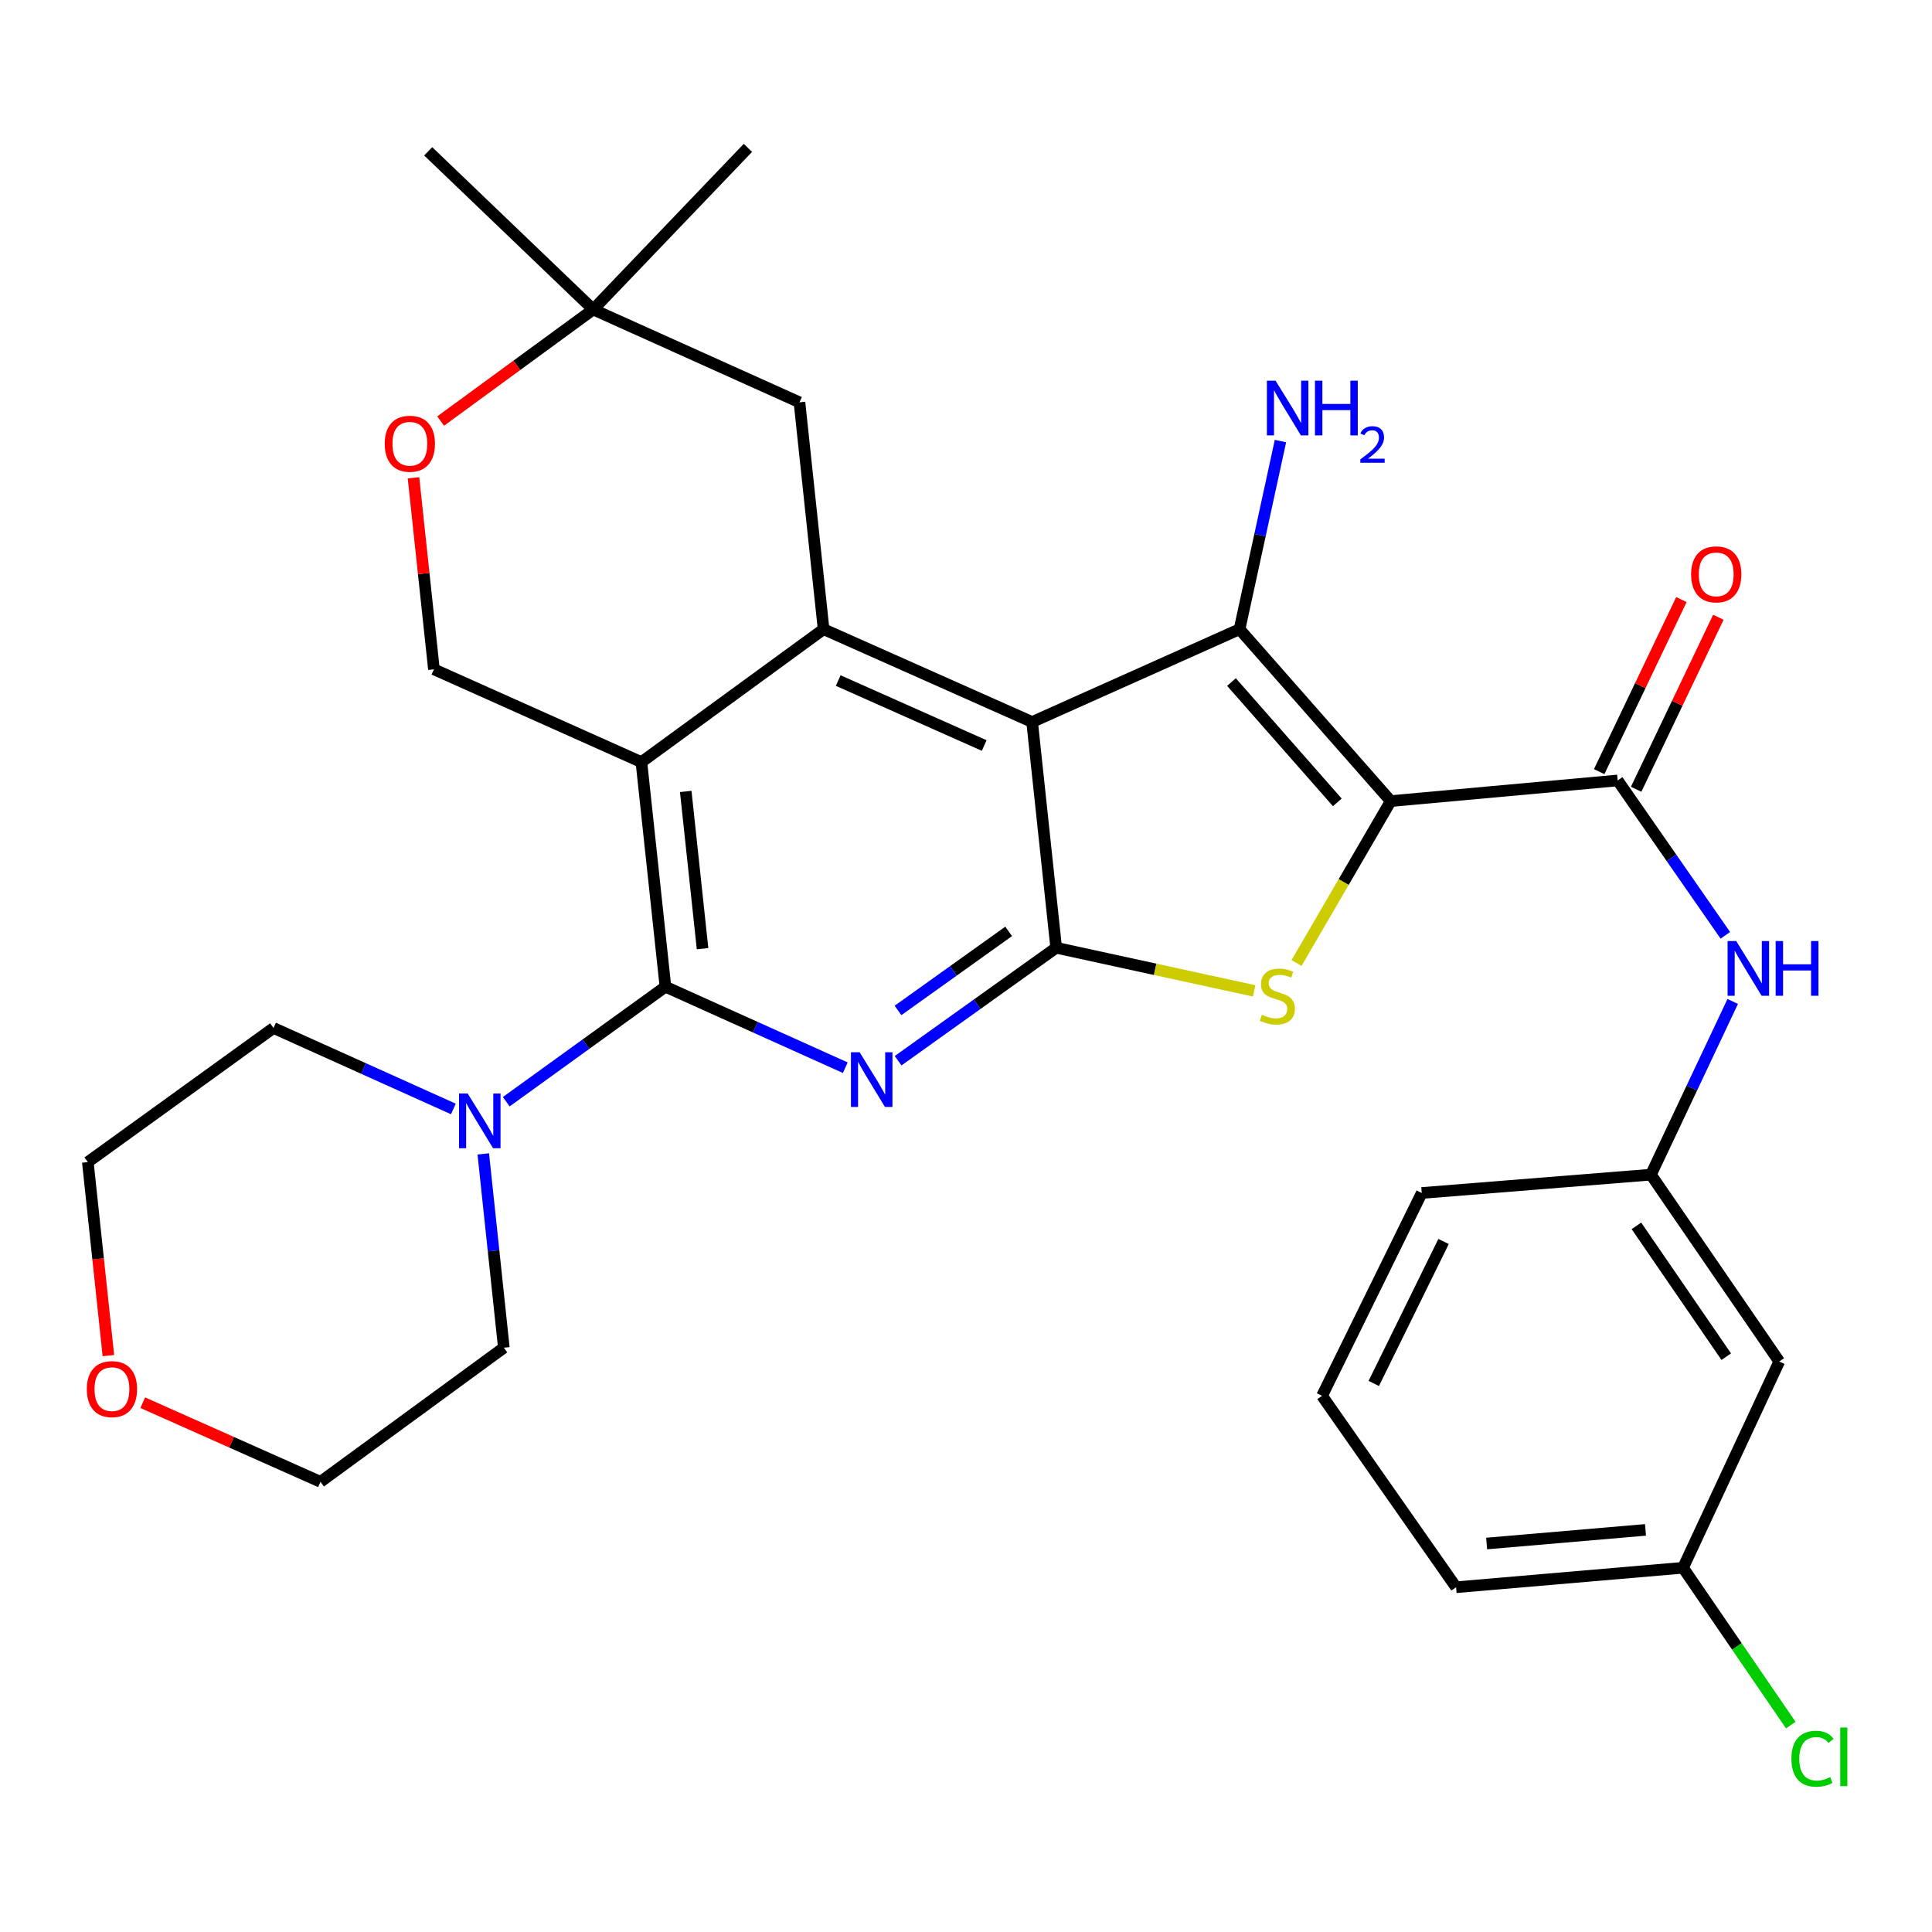 <?xml version='1.0' encoding='iso-8859-1'?>
<svg version='1.1' baseProfile='full'
              xmlns='http://www.w3.org/2000/svg'
                      xmlns:rdkit='http://www.rdkit.org/xml'
                      xmlns:xlink='http://www.w3.org/1999/xlink'
                  xml:space='preserve'
width='1000px' height='1000px' viewBox='0 0 1000 1000'>
<!-- END OF HEADER -->
<rect style='opacity:1.0;fill:#FFFFFF;stroke:none' width='1000' height='1000' x='0' y='0'> </rect>
<path class='bond-1' d='M 719.853,414.645 L 641.583,325.679' style='fill:none;fill-rule:evenodd;stroke:#000000;stroke-width:6px;stroke-linecap:butt;stroke-linejoin:miter;stroke-opacity:1' />
<path class='bond-1' d='M 692.194,415.304 L 637.405,353.028' style='fill:none;fill-rule:evenodd;stroke:#000000;stroke-width:6px;stroke-linecap:butt;stroke-linejoin:miter;stroke-opacity:1' />
<path class='bond-4' d='M 719.853,414.645 L 695.464,456.551' style='fill:none;fill-rule:evenodd;stroke:#000000;stroke-width:6px;stroke-linecap:butt;stroke-linejoin:miter;stroke-opacity:1' />
<path class='bond-4' d='M 695.464,456.551 L 671.075,498.458' style='fill:none;fill-rule:evenodd;stroke:#CCCC00;stroke-width:6px;stroke-linecap:butt;stroke-linejoin:miter;stroke-opacity:1' />
<path class='bond-8' d='M 719.853,414.645 L 837.3,403.961' style='fill:none;fill-rule:evenodd;stroke:#000000;stroke-width:6px;stroke-linecap:butt;stroke-linejoin:miter;stroke-opacity:1' />
<path class='bond-0' d='M 534.23,373.713 L 641.583,325.679' style='fill:none;fill-rule:evenodd;stroke:#000000;stroke-width:6px;stroke-linecap:butt;stroke-linejoin:miter;stroke-opacity:1' />
<path class='bond-7' d='M 534.23,373.713 L 426.289,325.679' style='fill:none;fill-rule:evenodd;stroke:#000000;stroke-width:6px;stroke-linecap:butt;stroke-linejoin:miter;stroke-opacity:1' />
<path class='bond-7' d='M 509.419,385.878 L 433.86,352.255' style='fill:none;fill-rule:evenodd;stroke:#000000;stroke-width:6px;stroke-linecap:butt;stroke-linejoin:miter;stroke-opacity:1' />
<path class='bond-31' d='M 534.23,373.713 L 546.68,490.559' style='fill:none;fill-rule:evenodd;stroke:#000000;stroke-width:6px;stroke-linecap:butt;stroke-linejoin:miter;stroke-opacity:1' />
<path class='bond-16' d='M 641.583,325.679 L 652.174,276.984' style='fill:none;fill-rule:evenodd;stroke:#000000;stroke-width:6px;stroke-linecap:butt;stroke-linejoin:miter;stroke-opacity:1' />
<path class='bond-16' d='M 652.174,276.984 L 662.766,228.289' style='fill:none;fill-rule:evenodd;stroke:#0000FF;stroke-width:6px;stroke-linecap:butt;stroke-linejoin:miter;stroke-opacity:1' />
<path class='bond-2' d='M 546.68,490.559 L 597.915,501.719' style='fill:none;fill-rule:evenodd;stroke:#000000;stroke-width:6px;stroke-linecap:butt;stroke-linejoin:miter;stroke-opacity:1' />
<path class='bond-2' d='M 597.915,501.719 L 649.15,512.879' style='fill:none;fill-rule:evenodd;stroke:#CCCC00;stroke-width:6px;stroke-linecap:butt;stroke-linejoin:miter;stroke-opacity:1' />
<path class='bond-3' d='M 546.68,490.559 L 505.772,519.791' style='fill:none;fill-rule:evenodd;stroke:#000000;stroke-width:6px;stroke-linecap:butt;stroke-linejoin:miter;stroke-opacity:1' />
<path class='bond-3' d='M 505.772,519.791 L 464.863,549.023' style='fill:none;fill-rule:evenodd;stroke:#0000FF;stroke-width:6px;stroke-linecap:butt;stroke-linejoin:miter;stroke-opacity:1' />
<path class='bond-3' d='M 522.081,482.078 L 493.445,502.541' style='fill:none;fill-rule:evenodd;stroke:#000000;stroke-width:6px;stroke-linecap:butt;stroke-linejoin:miter;stroke-opacity:1' />
<path class='bond-3' d='M 493.445,502.541 L 464.809,523.003' style='fill:none;fill-rule:evenodd;stroke:#0000FF;stroke-width:6px;stroke-linecap:butt;stroke-linejoin:miter;stroke-opacity:1' />
<path class='bond-5' d='M 437.522,552.641 L 390.974,531.683' style='fill:none;fill-rule:evenodd;stroke:#0000FF;stroke-width:6px;stroke-linecap:butt;stroke-linejoin:miter;stroke-opacity:1' />
<path class='bond-5' d='M 390.974,531.683 L 344.426,510.725' style='fill:none;fill-rule:evenodd;stroke:#000000;stroke-width:6px;stroke-linecap:butt;stroke-linejoin:miter;stroke-opacity:1' />
<path class='bond-9' d='M 344.426,510.725 L 303.231,540.487' style='fill:none;fill-rule:evenodd;stroke:#000000;stroke-width:6px;stroke-linecap:butt;stroke-linejoin:miter;stroke-opacity:1' />
<path class='bond-9' d='M 303.231,540.487 L 262.037,570.249' style='fill:none;fill-rule:evenodd;stroke:#0000FF;stroke-width:6px;stroke-linecap:butt;stroke-linejoin:miter;stroke-opacity:1' />
<path class='bond-32' d='M 344.426,510.725 L 331.987,394.467' style='fill:none;fill-rule:evenodd;stroke:#000000;stroke-width:6px;stroke-linecap:butt;stroke-linejoin:miter;stroke-opacity:1' />
<path class='bond-32' d='M 363.641,491.031 L 354.934,409.65' style='fill:none;fill-rule:evenodd;stroke:#000000;stroke-width:6px;stroke-linecap:butt;stroke-linejoin:miter;stroke-opacity:1' />
<path class='bond-6' d='M 331.987,394.467 L 426.289,325.679' style='fill:none;fill-rule:evenodd;stroke:#000000;stroke-width:6px;stroke-linecap:butt;stroke-linejoin:miter;stroke-opacity:1' />
<path class='bond-10' d='M 331.987,394.467 L 224.599,346.433' style='fill:none;fill-rule:evenodd;stroke:#000000;stroke-width:6px;stroke-linecap:butt;stroke-linejoin:miter;stroke-opacity:1' />
<path class='bond-13' d='M 426.289,325.679 L 413.803,208.244' style='fill:none;fill-rule:evenodd;stroke:#000000;stroke-width:6px;stroke-linecap:butt;stroke-linejoin:miter;stroke-opacity:1' />
<path class='bond-11' d='M 837.3,403.961 L 865.165,444.041' style='fill:none;fill-rule:evenodd;stroke:#000000;stroke-width:6px;stroke-linecap:butt;stroke-linejoin:miter;stroke-opacity:1' />
<path class='bond-11' d='M 865.165,444.041 L 893.03,484.121' style='fill:none;fill-rule:evenodd;stroke:#0000FF;stroke-width:6px;stroke-linecap:butt;stroke-linejoin:miter;stroke-opacity:1' />
<path class='bond-15' d='M 846.865,408.532 L 868.139,364.009' style='fill:none;fill-rule:evenodd;stroke:#000000;stroke-width:6px;stroke-linecap:butt;stroke-linejoin:miter;stroke-opacity:1' />
<path class='bond-15' d='M 868.139,364.009 L 889.413,319.486' style='fill:none;fill-rule:evenodd;stroke:#FF0000;stroke-width:6px;stroke-linecap:butt;stroke-linejoin:miter;stroke-opacity:1' />
<path class='bond-15' d='M 827.735,399.391 L 849.009,354.868' style='fill:none;fill-rule:evenodd;stroke:#000000;stroke-width:6px;stroke-linecap:butt;stroke-linejoin:miter;stroke-opacity:1' />
<path class='bond-15' d='M 849.009,354.868 L 870.283,310.345' style='fill:none;fill-rule:evenodd;stroke:#FF0000;stroke-width:6px;stroke-linecap:butt;stroke-linejoin:miter;stroke-opacity:1' />
<path class='bond-22' d='M 234.666,573.996 L 188.118,553.038' style='fill:none;fill-rule:evenodd;stroke:#0000FF;stroke-width:6px;stroke-linecap:butt;stroke-linejoin:miter;stroke-opacity:1' />
<path class='bond-22' d='M 188.118,553.038 L 141.57,532.08' style='fill:none;fill-rule:evenodd;stroke:#000000;stroke-width:6px;stroke-linecap:butt;stroke-linejoin:miter;stroke-opacity:1' />
<path class='bond-23' d='M 250.148,597.261 L 255.466,647.417' style='fill:none;fill-rule:evenodd;stroke:#0000FF;stroke-width:6px;stroke-linecap:butt;stroke-linejoin:miter;stroke-opacity:1' />
<path class='bond-23' d='M 255.466,647.417 L 260.784,697.573' style='fill:none;fill-rule:evenodd;stroke:#000000;stroke-width:6px;stroke-linecap:butt;stroke-linejoin:miter;stroke-opacity:1' />
<path class='bond-34' d='M 224.599,346.433 L 219.312,296.865' style='fill:none;fill-rule:evenodd;stroke:#000000;stroke-width:6px;stroke-linecap:butt;stroke-linejoin:miter;stroke-opacity:1' />
<path class='bond-34' d='M 219.312,296.865 L 214.025,247.296' style='fill:none;fill-rule:evenodd;stroke:#FF0000;stroke-width:6px;stroke-linecap:butt;stroke-linejoin:miter;stroke-opacity:1' />
<path class='bond-17' d='M 896.853,518.354 L 875.687,563.174' style='fill:none;fill-rule:evenodd;stroke:#0000FF;stroke-width:6px;stroke-linecap:butt;stroke-linejoin:miter;stroke-opacity:1' />
<path class='bond-17' d='M 875.687,563.174 L 854.521,607.995' style='fill:none;fill-rule:evenodd;stroke:#000000;stroke-width:6px;stroke-linecap:butt;stroke-linejoin:miter;stroke-opacity:1' />
<path class='bond-12' d='M 228.077,217.94 L 267.558,189.063' style='fill:none;fill-rule:evenodd;stroke:#FF0000;stroke-width:6px;stroke-linecap:butt;stroke-linejoin:miter;stroke-opacity:1' />
<path class='bond-12' d='M 267.558,189.063 L 307.039,160.186' style='fill:none;fill-rule:evenodd;stroke:#000000;stroke-width:6px;stroke-linecap:butt;stroke-linejoin:miter;stroke-opacity:1' />
<path class='bond-14' d='M 413.803,208.244 L 307.039,160.186' style='fill:none;fill-rule:evenodd;stroke:#000000;stroke-width:6px;stroke-linecap:butt;stroke-linejoin:miter;stroke-opacity:1' />
<path class='bond-26' d='M 307.039,160.186 L 387.124,76.532' style='fill:none;fill-rule:evenodd;stroke:#000000;stroke-width:6px;stroke-linecap:butt;stroke-linejoin:miter;stroke-opacity:1' />
<path class='bond-27' d='M 307.039,160.186 L 221.631,78.323' style='fill:none;fill-rule:evenodd;stroke:#000000;stroke-width:6px;stroke-linecap:butt;stroke-linejoin:miter;stroke-opacity:1' />
<path class='bond-18' d='M 854.521,607.995 L 920.942,704.723' style='fill:none;fill-rule:evenodd;stroke:#000000;stroke-width:6px;stroke-linecap:butt;stroke-linejoin:miter;stroke-opacity:1' />
<path class='bond-18' d='M 847.006,634.505 L 893.501,702.215' style='fill:none;fill-rule:evenodd;stroke:#000000;stroke-width:6px;stroke-linecap:butt;stroke-linejoin:miter;stroke-opacity:1' />
<path class='bond-25' d='M 854.521,607.995 L 735.896,617.488' style='fill:none;fill-rule:evenodd;stroke:#000000;stroke-width:6px;stroke-linecap:butt;stroke-linejoin:miter;stroke-opacity:1' />
<path class='bond-20' d='M 920.942,704.723 L 871.141,811.474' style='fill:none;fill-rule:evenodd;stroke:#000000;stroke-width:6px;stroke-linecap:butt;stroke-linejoin:miter;stroke-opacity:1' />
<path class='bond-19' d='M 73.894,726.033 L 119.888,746.515' style='fill:none;fill-rule:evenodd;stroke:#FF0000;stroke-width:6px;stroke-linecap:butt;stroke-linejoin:miter;stroke-opacity:1' />
<path class='bond-19' d='M 119.888,746.515 L 165.882,766.997' style='fill:none;fill-rule:evenodd;stroke:#000000;stroke-width:6px;stroke-linecap:butt;stroke-linejoin:miter;stroke-opacity:1' />
<path class='bond-35' d='M 56.104,701.656 L 50.779,651.58' style='fill:none;fill-rule:evenodd;stroke:#FF0000;stroke-width:6px;stroke-linecap:butt;stroke-linejoin:miter;stroke-opacity:1' />
<path class='bond-35' d='M 50.779,651.58 L 45.455,601.504' style='fill:none;fill-rule:evenodd;stroke:#000000;stroke-width:6px;stroke-linecap:butt;stroke-linejoin:miter;stroke-opacity:1' />
<path class='bond-21' d='M 871.141,811.474 L 899.023,852.197' style='fill:none;fill-rule:evenodd;stroke:#000000;stroke-width:6px;stroke-linecap:butt;stroke-linejoin:miter;stroke-opacity:1' />
<path class='bond-21' d='M 899.023,852.197 L 926.905,892.92' style='fill:none;fill-rule:evenodd;stroke:#00CC00;stroke-width:6px;stroke-linecap:butt;stroke-linejoin:miter;stroke-opacity:1' />
<path class='bond-33' d='M 871.141,811.474 L 753.67,821.557' style='fill:none;fill-rule:evenodd;stroke:#000000;stroke-width:6px;stroke-linecap:butt;stroke-linejoin:miter;stroke-opacity:1' />
<path class='bond-33' d='M 851.707,791.862 L 769.478,798.92' style='fill:none;fill-rule:evenodd;stroke:#000000;stroke-width:6px;stroke-linecap:butt;stroke-linejoin:miter;stroke-opacity:1' />
<path class='bond-29' d='M 141.57,532.08 L 45.455,601.504' style='fill:none;fill-rule:evenodd;stroke:#000000;stroke-width:6px;stroke-linecap:butt;stroke-linejoin:miter;stroke-opacity:1' />
<path class='bond-28' d='M 260.784,697.573 L 165.882,766.997' style='fill:none;fill-rule:evenodd;stroke:#000000;stroke-width:6px;stroke-linecap:butt;stroke-linejoin:miter;stroke-opacity:1' />
<path class='bond-24' d='M 684.293,722.473 L 735.896,617.488' style='fill:none;fill-rule:evenodd;stroke:#000000;stroke-width:6px;stroke-linecap:butt;stroke-linejoin:miter;stroke-opacity:1' />
<path class='bond-24' d='M 711.061,716.078 L 747.183,642.589' style='fill:none;fill-rule:evenodd;stroke:#000000;stroke-width:6px;stroke-linecap:butt;stroke-linejoin:miter;stroke-opacity:1' />
<path class='bond-30' d='M 684.293,722.473 L 753.67,821.557' style='fill:none;fill-rule:evenodd;stroke:#000000;stroke-width:6px;stroke-linecap:butt;stroke-linejoin:miter;stroke-opacity:1' />
<path  class='atom-4' d='M 444.929 544.634
L 454.209 559.634
Q 455.129 561.114, 456.609 563.794
Q 458.089 566.474, 458.169 566.634
L 458.169 544.634
L 461.929 544.634
L 461.929 572.954
L 458.049 572.954
L 448.089 556.554
Q 446.929 554.634, 445.689 552.434
Q 444.489 550.234, 444.129 549.554
L 444.129 572.954
L 440.449 572.954
L 440.449 544.634
L 444.929 544.634
' fill='#0000FF'/>
<path  class='atom-5' d='M 653.159 525.215
Q 653.479 525.335, 654.799 525.895
Q 656.119 526.455, 657.559 526.815
Q 659.039 527.135, 660.479 527.135
Q 663.159 527.135, 664.719 525.855
Q 666.279 524.535, 666.279 522.255
Q 666.279 520.695, 665.479 519.735
Q 664.719 518.775, 663.519 518.255
Q 662.319 517.735, 660.319 517.135
Q 657.799 516.375, 656.279 515.655
Q 654.799 514.935, 653.719 513.415
Q 652.679 511.895, 652.679 509.335
Q 652.679 505.775, 655.079 503.575
Q 657.519 501.375, 662.319 501.375
Q 665.599 501.375, 669.319 502.935
L 668.399 506.015
Q 664.999 504.615, 662.439 504.615
Q 659.679 504.615, 658.159 505.775
Q 656.639 506.895, 656.679 508.855
Q 656.679 510.375, 657.439 511.295
Q 658.239 512.215, 659.359 512.735
Q 660.519 513.255, 662.439 513.855
Q 664.999 514.655, 666.519 515.455
Q 668.039 516.255, 669.119 517.895
Q 670.239 519.495, 670.239 522.255
Q 670.239 526.175, 667.599 528.295
Q 664.999 530.375, 660.639 530.375
Q 658.119 530.375, 656.199 529.815
Q 654.319 529.295, 652.079 528.375
L 653.159 525.215
' fill='#CCCC00'/>
<path  class='atom-10' d='M 242.074 565.989
L 251.354 580.989
Q 252.274 582.469, 253.754 585.149
Q 255.234 587.829, 255.314 587.989
L 255.314 565.989
L 259.074 565.989
L 259.074 594.309
L 255.194 594.309
L 245.234 577.909
Q 244.074 575.989, 242.834 573.789
Q 241.634 571.589, 241.274 570.909
L 241.274 594.309
L 237.594 594.309
L 237.594 565.989
L 242.074 565.989
' fill='#0000FF'/>
<path  class='atom-12' d='M 898.674 487.083
L 907.954 502.083
Q 908.874 503.563, 910.354 506.243
Q 911.834 508.923, 911.914 509.083
L 911.914 487.083
L 915.674 487.083
L 915.674 515.403
L 911.794 515.403
L 901.834 499.003
Q 900.674 497.083, 899.434 494.883
Q 898.234 492.683, 897.874 492.003
L 897.874 515.403
L 894.194 515.403
L 894.194 487.083
L 898.674 487.083
' fill='#0000FF'/>
<path  class='atom-12' d='M 919.074 487.083
L 922.914 487.083
L 922.914 499.123
L 937.394 499.123
L 937.394 487.083
L 941.234 487.083
L 941.234 515.403
L 937.394 515.403
L 937.394 502.323
L 922.914 502.323
L 922.914 515.403
L 919.074 515.403
L 919.074 487.083
' fill='#0000FF'/>
<path  class='atom-13' d='M 199.137 229.679
Q 199.137 222.879, 202.497 219.079
Q 205.857 215.279, 212.137 215.279
Q 218.417 215.279, 221.777 219.079
Q 225.137 222.879, 225.137 229.679
Q 225.137 236.559, 221.737 240.479
Q 218.337 244.359, 212.137 244.359
Q 205.897 244.359, 202.497 240.479
Q 199.137 236.599, 199.137 229.679
M 212.137 241.159
Q 216.457 241.159, 218.777 238.279
Q 221.137 235.359, 221.137 229.679
Q 221.137 224.119, 218.777 221.319
Q 216.457 218.479, 212.137 218.479
Q 207.817 218.479, 205.457 221.279
Q 203.137 224.079, 203.137 229.679
Q 203.137 235.399, 205.457 238.279
Q 207.817 241.159, 212.137 241.159
' fill='#FF0000'/>
<path  class='atom-16' d='M 875.314 297.278
Q 875.314 290.478, 878.674 286.678
Q 882.034 282.878, 888.314 282.878
Q 894.594 282.878, 897.954 286.678
Q 901.314 290.478, 901.314 297.278
Q 901.314 304.158, 897.914 308.078
Q 894.514 311.958, 888.314 311.958
Q 882.074 311.958, 878.674 308.078
Q 875.314 304.198, 875.314 297.278
M 888.314 308.758
Q 892.634 308.758, 894.954 305.878
Q 897.314 302.958, 897.314 297.278
Q 897.314 291.718, 894.954 288.918
Q 892.634 286.078, 888.314 286.078
Q 883.994 286.078, 881.634 288.878
Q 879.314 291.678, 879.314 297.278
Q 879.314 302.998, 881.634 305.878
Q 883.994 308.758, 888.314 308.758
' fill='#FF0000'/>
<path  class='atom-17' d='M 660.223 197.04
L 669.503 212.04
Q 670.423 213.52, 671.903 216.2
Q 673.383 218.88, 673.463 219.04
L 673.463 197.04
L 677.223 197.04
L 677.223 225.36
L 673.343 225.36
L 663.383 208.96
Q 662.223 207.04, 660.983 204.84
Q 659.783 202.64, 659.423 201.96
L 659.423 225.36
L 655.743 225.36
L 655.743 197.04
L 660.223 197.04
' fill='#0000FF'/>
<path  class='atom-17' d='M 680.623 197.04
L 684.463 197.04
L 684.463 209.08
L 698.943 209.08
L 698.943 197.04
L 702.783 197.04
L 702.783 225.36
L 698.943 225.36
L 698.943 212.28
L 684.463 212.28
L 684.463 225.36
L 680.623 225.36
L 680.623 197.04
' fill='#0000FF'/>
<path  class='atom-17' d='M 704.156 224.366
Q 704.842 222.598, 706.479 221.621
Q 708.116 220.618, 710.386 220.618
Q 713.211 220.618, 714.795 222.149
Q 716.379 223.68, 716.379 226.399
Q 716.379 229.171, 714.32 231.758
Q 712.287 234.346, 708.063 237.408
L 716.696 237.408
L 716.696 239.52
L 704.103 239.52
L 704.103 237.751
Q 707.588 235.27, 709.647 233.422
Q 711.733 231.574, 712.736 229.91
Q 713.739 228.247, 713.739 226.531
Q 713.739 224.736, 712.841 223.733
Q 711.944 222.73, 710.386 222.73
Q 708.881 222.73, 707.878 223.337
Q 706.875 223.944, 706.162 225.29
L 704.156 224.366
' fill='#0000FF'/>
<path  class='atom-20' d='M 44.94 719.008
Q 44.94 712.208, 48.3 708.408
Q 51.66 704.608, 57.94 704.608
Q 64.22 704.608, 67.58 708.408
Q 70.94 712.208, 70.94 719.008
Q 70.94 725.888, 67.54 729.808
Q 64.14 733.688, 57.94 733.688
Q 51.7 733.688, 48.3 729.808
Q 44.94 725.928, 44.94 719.008
M 57.94 730.488
Q 62.26 730.488, 64.58 727.608
Q 66.94 724.688, 66.94 719.008
Q 66.94 713.448, 64.58 710.648
Q 62.26 707.808, 57.94 707.808
Q 53.62 707.808, 51.26 710.608
Q 48.94 713.408, 48.94 719.008
Q 48.94 724.728, 51.26 727.608
Q 53.62 730.488, 57.94 730.488
' fill='#FF0000'/>
<path  class='atom-22' d='M 927.231 910.325
Q 927.231 903.285, 930.511 899.605
Q 933.831 895.885, 940.111 895.885
Q 945.951 895.885, 949.071 900.005
L 946.431 902.165
Q 944.151 899.165, 940.111 899.165
Q 935.831 899.165, 933.551 902.045
Q 931.311 904.885, 931.311 910.325
Q 931.311 915.925, 933.631 918.805
Q 935.991 921.685, 940.551 921.685
Q 943.671 921.685, 947.311 919.805
L 948.431 922.805
Q 946.951 923.765, 944.711 924.325
Q 942.471 924.885, 939.991 924.885
Q 933.831 924.885, 930.511 921.125
Q 927.231 917.365, 927.231 910.325
' fill='#00CC00'/>
<path  class='atom-22' d='M 952.511 894.165
L 956.191 894.165
L 956.191 924.525
L 952.511 924.525
L 952.511 894.165
' fill='#00CC00'/>
</svg>
